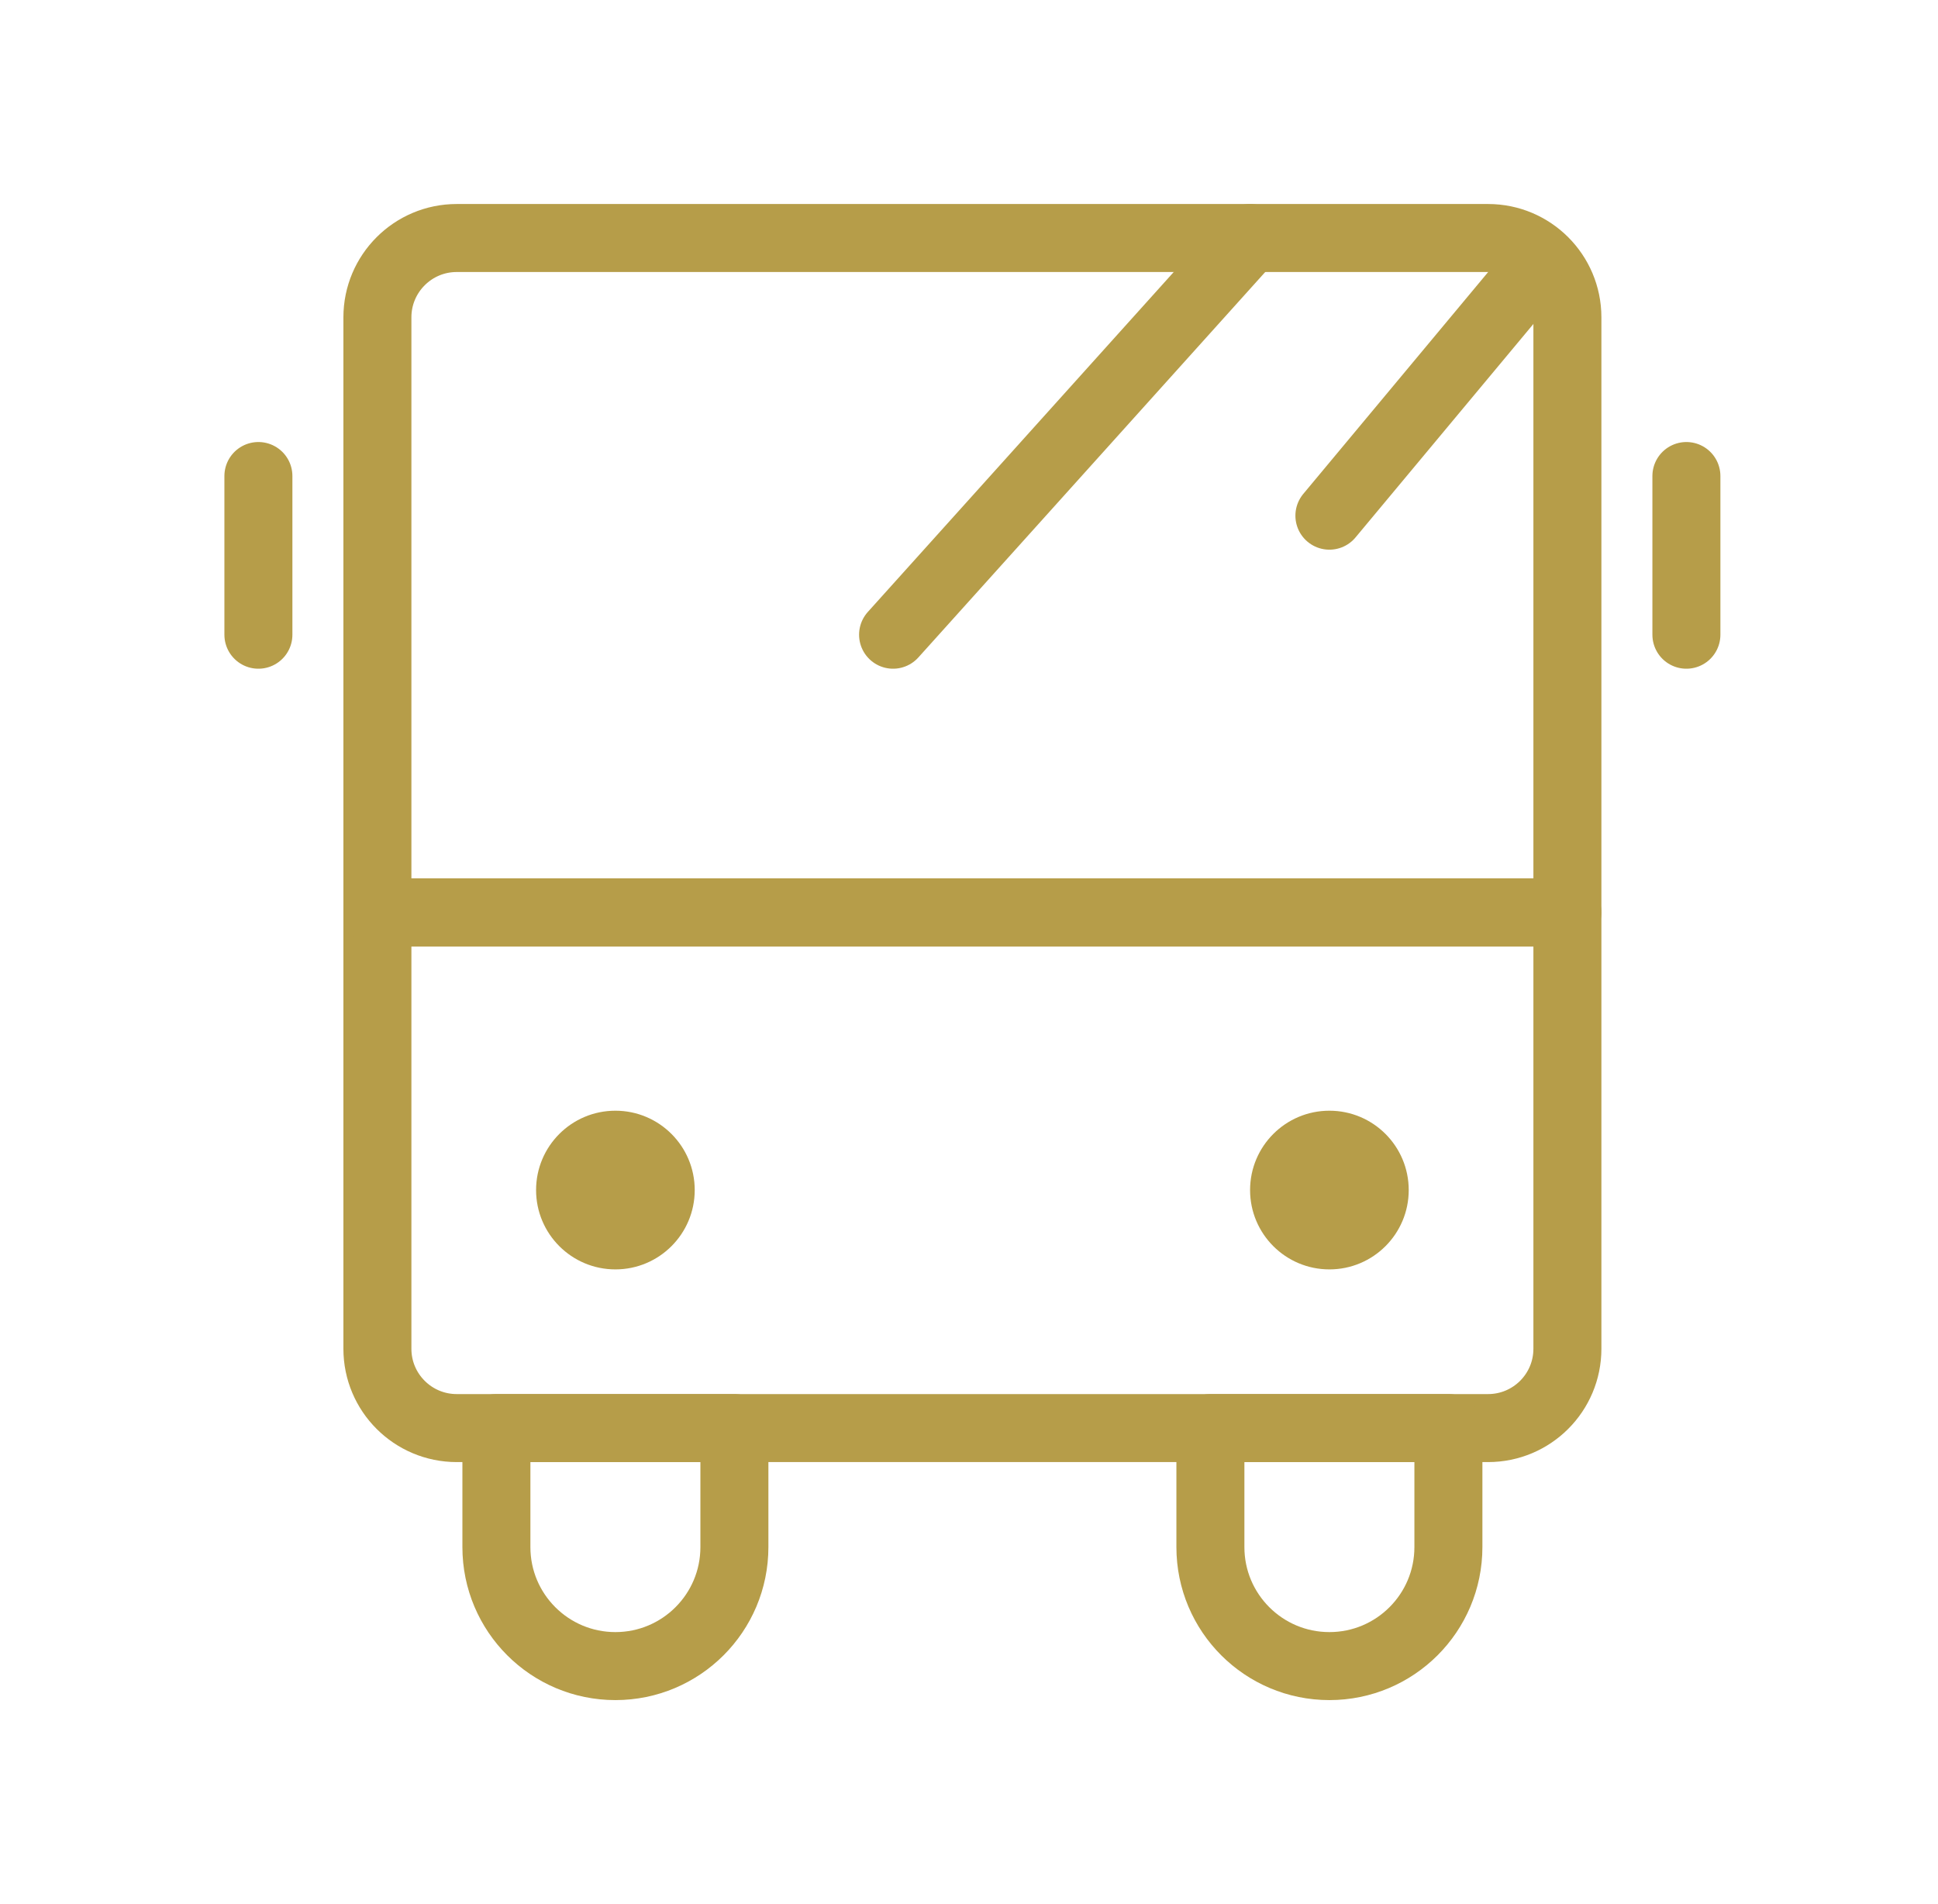 <?xml version="1.0" encoding="UTF-8"?> <svg xmlns="http://www.w3.org/2000/svg" width="57" height="56" viewBox="0 0 57 56" fill="none"><path d="M11.1 26.834H46.1V39.667C46.1 40.956 45.055 42 43.767 42H13.433C12.145 42 11.1 40.956 11.1 39.667V26.834Z" stroke="#B69D49" stroke-width="2" stroke-linejoin="round"></path><path d="M11.1 9.333C11.1 8.045 12.145 7 13.433 7H43.767C45.055 7 46.1 8.045 46.1 9.333V26.833H11.1V9.333Z" stroke="#B69D49" stroke-width="2" stroke-linejoin="round"></path><path d="M18.1 49C16.167 49 14.6 47.433 14.6 45.5V42H21.6V45.5C21.6 47.433 20.033 49 18.1 49Z" stroke="#B69D49" stroke-width="2" stroke-linecap="round" stroke-linejoin="round"></path><path d="M39.1 49C37.167 49 35.6 47.433 35.6 45.5V42H42.6V45.5C42.6 47.433 41.033 49 39.1 49Z" stroke="#B69D49" stroke-width="2" stroke-linecap="round" stroke-linejoin="round"></path><path d="M7.6 14V18.667" stroke="#B69D49" stroke-width="2" stroke-linecap="round"></path><path d="M49.6 14V18.667" stroke="#B69D49" stroke-width="2" stroke-linecap="round"></path><path d="M18.1 37.333C19.389 37.333 20.433 36.288 20.433 35C20.433 33.711 19.389 32.666 18.1 32.666C16.811 32.666 15.767 33.711 15.767 35C15.767 36.288 16.811 37.333 18.1 37.333Z" fill="#B69D49"></path><path d="M39.1 37.333C40.389 37.333 41.433 36.288 41.433 35C41.433 33.711 40.389 32.666 39.1 32.666C37.811 32.666 36.767 33.711 36.767 35C36.767 36.288 37.811 37.333 39.1 37.333Z" fill="#B69D49"></path><path d="M36.767 7L26.267 18.667" stroke="#B69D49" stroke-width="2" stroke-linecap="round"></path><path d="M44.933 8.166L39.1 15.166" stroke="#B69D49" stroke-width="2" stroke-linecap="round"></path></svg> 